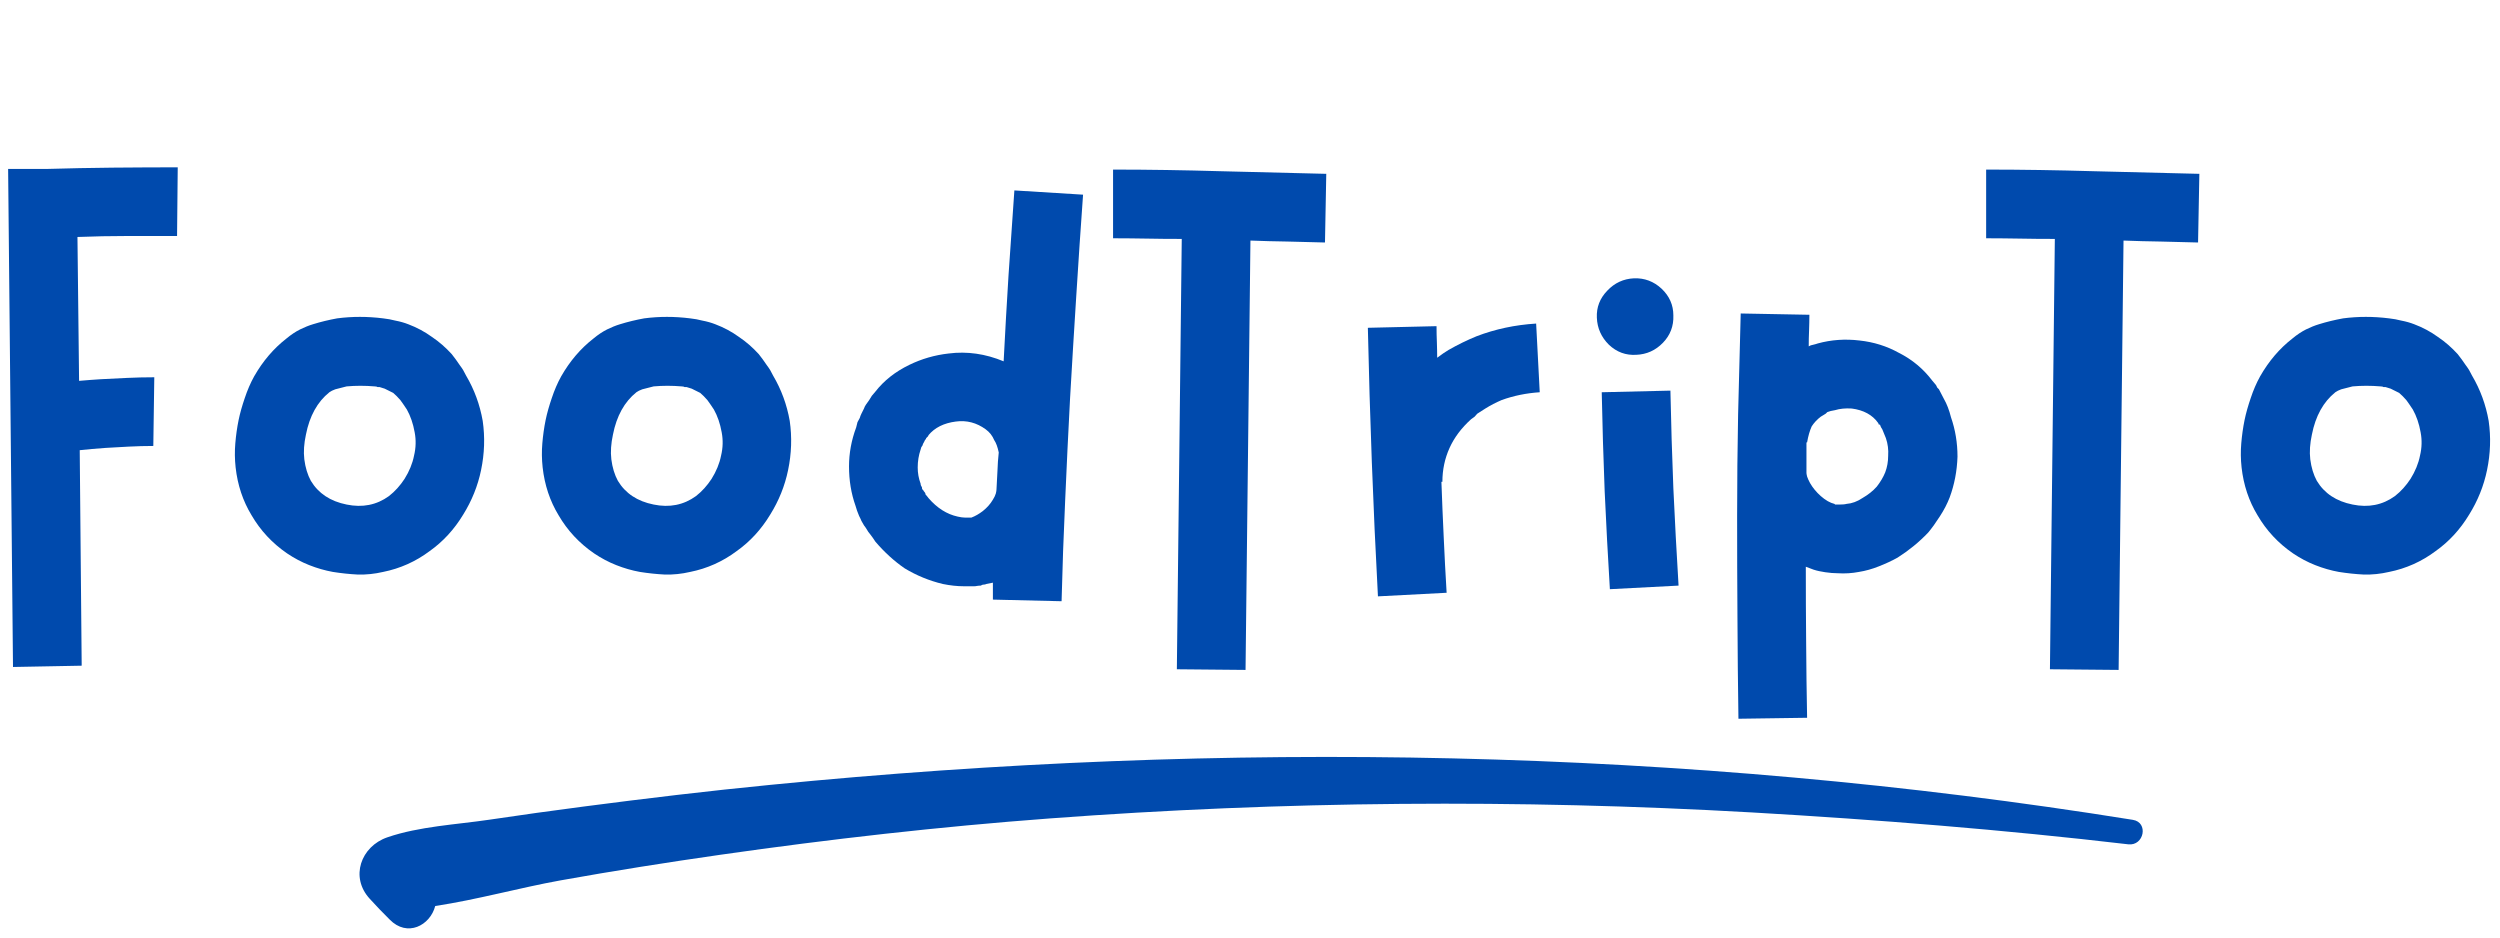 <svg version="1.0" preserveAspectRatio="xMidYMid meet" height="60" viewBox="0 0 120 45" zoomAndPan="magnify" width="160" xmlns:xlink="http://www.w3.org/1999/xlink" xmlns="http://www.w3.org/2000/svg"><defs><g></g></defs><g fill-opacity="1" fill="#004aad"><g transform="translate(-0.985, 32.156)"><g><path d="M 9.484 -20.828 C 8.68 -20.828 7.883 -20.828 7.094 -20.828 C 6.301 -20.828 5.504 -20.812 4.703 -20.781 L 4.781 -13.875 C 5.125 -13.906 5.469 -13.93 5.812 -13.953 C 6.238 -13.973 6.66 -13.992 7.078 -14.016 C 7.492 -14.035 7.93 -14.047 8.391 -14.047 L 8.344 -10.75 C 7.957 -10.75 7.566 -10.738 7.172 -10.719 C 6.785 -10.695 6.41 -10.676 6.047 -10.656 C 5.586 -10.625 5.176 -10.586 4.812 -10.547 L 4.906 -0.203 L 1.609 -0.141 L 1.375 -24.047 L 3.234 -24.047 C 4.285 -24.078 5.332 -24.098 6.375 -24.109 C 7.414 -24.117 8.461 -24.125 9.516 -24.125 Z M 9.484 -20.828"></path></g></g></g><g fill-opacity="1" fill="#004aad"><g transform="translate(9.904, 32.156)"><g><path d="M 13.266 -11.953 C 13.379 -11.172 13.352 -10.383 13.188 -9.594 C 13.031 -8.832 12.742 -8.117 12.328 -7.453 C 11.898 -6.742 11.363 -6.16 10.719 -5.703 C 10.051 -5.203 9.305 -4.867 8.484 -4.703 C 8.078 -4.609 7.672 -4.566 7.266 -4.578 C 6.867 -4.598 6.473 -4.641 6.078 -4.703 C 5.691 -4.773 5.312 -4.883 4.938 -5.031 C 4.57 -5.176 4.219 -5.363 3.875 -5.594 C 3.164 -6.082 2.598 -6.691 2.172 -7.422 C 1.754 -8.109 1.5 -8.875 1.406 -9.719 C 1.363 -10.113 1.359 -10.5 1.391 -10.875 C 1.422 -11.25 1.473 -11.617 1.547 -11.984 C 1.617 -12.328 1.719 -12.68 1.844 -13.047 C 1.969 -13.422 2.117 -13.77 2.297 -14.094 C 2.711 -14.82 3.227 -15.426 3.844 -15.906 C 4.07 -16.094 4.289 -16.238 4.5 -16.344 C 4.707 -16.445 4.914 -16.531 5.125 -16.594 C 5.488 -16.707 5.875 -16.801 6.281 -16.875 C 7 -16.969 7.734 -16.969 8.484 -16.875 C 8.691 -16.852 8.891 -16.816 9.078 -16.766 C 9.305 -16.723 9.508 -16.664 9.688 -16.594 C 10.102 -16.438 10.484 -16.234 10.828 -15.984 C 11.172 -15.754 11.488 -15.477 11.781 -15.156 C 11.914 -14.988 12.039 -14.816 12.156 -14.641 C 12.227 -14.547 12.285 -14.461 12.328 -14.391 L 12.469 -14.125 C 12.863 -13.457 13.129 -12.734 13.266 -11.953 Z M 9.969 -10.281 C 10.062 -10.664 10.07 -11.039 10 -11.406 C 9.926 -11.82 9.801 -12.188 9.625 -12.5 C 9.488 -12.707 9.383 -12.859 9.312 -12.953 C 9.195 -13.086 9.082 -13.203 8.969 -13.297 C 8.832 -13.367 8.695 -13.438 8.562 -13.5 C 8.488 -13.52 8.406 -13.547 8.312 -13.578 C 8.312 -13.578 8.281 -13.578 8.219 -13.578 C 8.188 -13.598 8.141 -13.609 8.078 -13.609 C 7.617 -13.648 7.172 -13.648 6.734 -13.609 C 6.523 -13.555 6.344 -13.508 6.188 -13.469 C 6.07 -13.426 5.977 -13.379 5.906 -13.328 C 5.332 -12.867 4.957 -12.191 4.781 -11.297 C 4.688 -10.867 4.66 -10.473 4.703 -10.109 C 4.754 -9.711 4.859 -9.367 5.016 -9.078 C 5.379 -8.473 5.953 -8.094 6.734 -7.938 C 7.492 -7.781 8.172 -7.914 8.766 -8.344 C 9.055 -8.57 9.305 -8.848 9.516 -9.172 C 9.742 -9.535 9.895 -9.906 9.969 -10.281 Z M 9.969 -10.281"></path></g></g></g><g fill-opacity="1" fill="#004aad"><g transform="translate(24.641, 32.156)"><g><path d="M 13.266 -11.953 C 13.379 -11.172 13.352 -10.383 13.188 -9.594 C 13.031 -8.832 12.742 -8.117 12.328 -7.453 C 11.898 -6.742 11.363 -6.16 10.719 -5.703 C 10.051 -5.203 9.305 -4.867 8.484 -4.703 C 8.078 -4.609 7.672 -4.566 7.266 -4.578 C 6.867 -4.598 6.473 -4.641 6.078 -4.703 C 5.691 -4.773 5.312 -4.883 4.938 -5.031 C 4.57 -5.176 4.219 -5.363 3.875 -5.594 C 3.164 -6.082 2.598 -6.691 2.172 -7.422 C 1.754 -8.109 1.5 -8.875 1.406 -9.719 C 1.363 -10.113 1.359 -10.5 1.391 -10.875 C 1.422 -11.25 1.473 -11.617 1.547 -11.984 C 1.617 -12.328 1.719 -12.68 1.844 -13.047 C 1.969 -13.422 2.117 -13.77 2.297 -14.094 C 2.711 -14.82 3.227 -15.426 3.844 -15.906 C 4.07 -16.094 4.289 -16.238 4.5 -16.344 C 4.707 -16.445 4.914 -16.531 5.125 -16.594 C 5.488 -16.707 5.875 -16.801 6.281 -16.875 C 7 -16.969 7.734 -16.969 8.484 -16.875 C 8.691 -16.852 8.891 -16.816 9.078 -16.766 C 9.305 -16.723 9.508 -16.664 9.688 -16.594 C 10.102 -16.438 10.484 -16.234 10.828 -15.984 C 11.172 -15.754 11.488 -15.477 11.781 -15.156 C 11.914 -14.988 12.039 -14.816 12.156 -14.641 C 12.227 -14.547 12.285 -14.461 12.328 -14.391 L 12.469 -14.125 C 12.863 -13.457 13.129 -12.734 13.266 -11.953 Z M 9.969 -10.281 C 10.062 -10.664 10.07 -11.039 10 -11.406 C 9.926 -11.82 9.801 -12.188 9.625 -12.5 C 9.488 -12.707 9.383 -12.859 9.312 -12.953 C 9.195 -13.086 9.082 -13.203 8.969 -13.297 C 8.832 -13.367 8.695 -13.438 8.562 -13.5 C 8.488 -13.52 8.406 -13.547 8.312 -13.578 C 8.312 -13.578 8.281 -13.578 8.219 -13.578 C 8.188 -13.598 8.141 -13.609 8.078 -13.609 C 7.617 -13.648 7.172 -13.648 6.734 -13.609 C 6.523 -13.555 6.344 -13.508 6.188 -13.469 C 6.07 -13.426 5.977 -13.379 5.906 -13.328 C 5.332 -12.867 4.957 -12.191 4.781 -11.297 C 4.688 -10.867 4.66 -10.473 4.703 -10.109 C 4.754 -9.711 4.859 -9.367 5.016 -9.078 C 5.379 -8.473 5.953 -8.094 6.734 -7.938 C 7.492 -7.781 8.172 -7.914 8.766 -8.344 C 9.055 -8.57 9.305 -8.848 9.516 -9.172 C 9.742 -9.535 9.895 -9.906 9.969 -10.281 Z M 9.969 -10.281"></path></g></g></g><g fill-opacity="1" fill="#004aad"><g transform="translate(39.378, 32.156)"><g><path d="M 9.312 -23.016 L 12.609 -22.812 C 12.492 -21.188 12.383 -19.555 12.281 -17.922 C 12.176 -16.285 12.078 -14.648 11.984 -13.016 C 11.898 -11.391 11.82 -9.766 11.75 -8.141 C 11.676 -6.516 11.617 -4.898 11.578 -3.297 L 8.281 -3.375 C 8.281 -3.508 8.281 -3.645 8.281 -3.781 C 8.281 -3.914 8.281 -4.051 8.281 -4.188 C 8.164 -4.164 8.062 -4.145 7.969 -4.125 C 7.926 -4.102 7.879 -4.094 7.828 -4.094 C 7.785 -4.094 7.742 -4.078 7.703 -4.047 C 7.629 -4.047 7.566 -4.039 7.516 -4.031 C 7.473 -4.02 7.43 -4.016 7.391 -4.016 C 7.316 -4.016 7.234 -4.016 7.141 -4.016 C 7.055 -4.016 6.969 -4.016 6.875 -4.016 C 6.57 -4.016 6.238 -4.051 5.875 -4.125 C 5.227 -4.281 4.617 -4.531 4.047 -4.875 C 3.547 -5.219 3.078 -5.645 2.641 -6.156 C 2.555 -6.289 2.469 -6.414 2.375 -6.531 C 2.32 -6.594 2.273 -6.66 2.234 -6.734 C 2.191 -6.805 2.145 -6.875 2.094 -6.938 C 2.051 -7.008 2.008 -7.082 1.969 -7.156 C 1.938 -7.238 1.898 -7.316 1.859 -7.391 C 1.785 -7.566 1.727 -7.727 1.688 -7.875 C 1.477 -8.469 1.375 -9.098 1.375 -9.766 C 1.375 -10.398 1.488 -11.023 1.719 -11.641 L 1.781 -11.891 L 1.891 -12.094 C 1.91 -12.164 1.938 -12.234 1.969 -12.297 C 2.008 -12.367 2.051 -12.453 2.094 -12.547 C 2.113 -12.609 2.145 -12.672 2.188 -12.734 C 2.238 -12.805 2.289 -12.879 2.344 -12.953 C 2.363 -12.992 2.406 -13.062 2.469 -13.156 L 2.641 -13.359 C 3.055 -13.891 3.598 -14.316 4.266 -14.641 C 4.859 -14.93 5.488 -15.113 6.156 -15.188 C 7.039 -15.301 7.922 -15.176 8.797 -14.812 C 8.867 -16.188 8.945 -17.562 9.031 -18.938 C 9.125 -20.312 9.219 -21.672 9.312 -23.016 Z M 8.453 -8.656 C 8.473 -8.957 8.488 -9.254 8.5 -9.547 C 8.508 -9.848 8.531 -10.145 8.562 -10.438 C 8.508 -10.695 8.438 -10.895 8.344 -11.031 C 8.258 -11.238 8.125 -11.41 7.938 -11.547 C 7.5 -11.867 7.02 -11.992 6.5 -11.922 C 5.926 -11.848 5.488 -11.629 5.188 -11.266 C 5.188 -11.242 5.176 -11.223 5.156 -11.203 C 5.133 -11.18 5.109 -11.156 5.078 -11.125 C 5.078 -11.102 5.066 -11.082 5.047 -11.062 C 5.023 -11.039 5.004 -11.004 4.984 -10.953 C 4.93 -10.867 4.906 -10.812 4.906 -10.781 L 4.844 -10.688 L 4.812 -10.578 C 4.719 -10.305 4.672 -10.02 4.672 -9.719 C 4.672 -9.445 4.719 -9.188 4.812 -8.938 C 4.812 -8.883 4.832 -8.828 4.875 -8.766 C 4.875 -8.711 4.883 -8.676 4.906 -8.656 C 4.938 -8.633 4.953 -8.613 4.953 -8.594 C 4.973 -8.57 4.992 -8.547 5.016 -8.516 C 5.035 -8.492 5.047 -8.461 5.047 -8.422 C 5.098 -8.367 5.145 -8.312 5.188 -8.25 C 5.602 -7.77 6.07 -7.473 6.594 -7.359 C 6.727 -7.328 6.844 -7.312 6.938 -7.312 C 6.957 -7.312 6.984 -7.312 7.016 -7.312 C 7.055 -7.312 7.086 -7.312 7.109 -7.312 C 7.109 -7.312 7.133 -7.312 7.188 -7.312 C 7.207 -7.312 7.219 -7.312 7.219 -7.312 C 7.219 -7.312 7.227 -7.312 7.25 -7.312 C 7.438 -7.383 7.617 -7.488 7.797 -7.625 C 8.004 -7.789 8.164 -7.973 8.281 -8.172 C 8.352 -8.285 8.398 -8.383 8.422 -8.469 C 8.441 -8.551 8.453 -8.613 8.453 -8.656 Z M 8.453 -8.656"></path></g></g></g><g fill-opacity="1" fill="#004aad"><g transform="translate(53.427, 32.156)"><g><path d="M 10.234 -23.812 L 10.172 -20.516 C 9.578 -20.535 8.977 -20.551 8.375 -20.562 C 7.781 -20.57 7.188 -20.586 6.594 -20.609 L 6.359 0 L 3.062 -0.031 L 3.297 -20.688 C 2.742 -20.688 2.191 -20.691 1.641 -20.703 C 1.098 -20.711 0.551 -20.719 0 -20.719 L 0 -24.016 C 1.719 -24.016 3.43 -23.988 5.141 -23.938 C 6.848 -23.895 8.547 -23.852 10.234 -23.812 Z M 10.234 -23.812"></path></g></g></g><g fill-opacity="1" fill="#004aad"><g transform="translate(64.282, 32.156)"><g><path d="M 9.453 -16.625 L 9.625 -13.328 C 8.977 -13.285 8.367 -13.16 7.797 -12.953 C 7.523 -12.836 7.266 -12.703 7.016 -12.547 C 6.898 -12.473 6.77 -12.391 6.625 -12.297 L 6.5 -12.156 L 6.328 -12.031 C 5.867 -11.613 5.523 -11.156 5.297 -10.656 C 5.066 -10.145 4.953 -9.602 4.953 -9.031 L 4.906 -9.031 C 4.938 -8.145 4.973 -7.258 5.016 -6.375 C 5.055 -5.488 5.102 -4.598 5.156 -3.703 L 1.859 -3.531 C 1.629 -7.82 1.469 -12.117 1.375 -16.422 L 4.672 -16.5 C 4.672 -16.238 4.676 -15.984 4.688 -15.734 C 4.695 -15.484 4.703 -15.234 4.703 -14.984 C 4.91 -15.141 5.094 -15.266 5.25 -15.359 C 5.688 -15.609 6.133 -15.828 6.594 -16.016 C 7.488 -16.359 8.441 -16.562 9.453 -16.625 Z M 9.453 -16.625"></path></g></g></g><g fill-opacity="1" fill="#004aad"><g transform="translate(75.274, 32.156)"><g><path d="M 4.906 -13.406 C 4.938 -11.844 4.984 -10.281 5.047 -8.719 C 5.117 -7.164 5.203 -5.609 5.297 -4.047 L 2 -3.875 C 1.906 -5.438 1.82 -7.004 1.75 -8.578 C 1.688 -10.16 1.641 -11.742 1.609 -13.328 Z M 3.266 -15.125 C 2.766 -15.094 2.328 -15.254 1.953 -15.609 C 1.586 -15.973 1.395 -16.406 1.375 -16.906 C 1.352 -17.406 1.52 -17.836 1.875 -18.203 C 2.227 -18.578 2.656 -18.773 3.156 -18.797 C 3.664 -18.816 4.109 -18.648 4.484 -18.297 C 4.859 -17.941 5.047 -17.516 5.047 -17.016 C 5.066 -16.504 4.898 -16.066 4.547 -15.703 C 4.191 -15.336 3.766 -15.145 3.266 -15.125 Z M 3.266 -15.125"></path></g></g></g><g fill-opacity="1" fill="#004aad"><g transform="translate(82.007, 32.156)"><g><path d="M 11.641 -12.125 C 11.848 -11.531 11.953 -10.898 11.953 -10.234 C 11.93 -9.547 11.805 -8.895 11.578 -8.281 C 11.461 -7.977 11.305 -7.676 11.109 -7.375 C 10.922 -7.082 10.734 -6.82 10.547 -6.594 C 10.109 -6.133 9.617 -5.734 9.078 -5.391 C 8.797 -5.234 8.492 -5.094 8.172 -4.969 C 7.859 -4.844 7.539 -4.754 7.219 -4.703 C 6.895 -4.641 6.551 -4.617 6.188 -4.641 C 6.02 -4.641 5.828 -4.656 5.609 -4.688 C 5.398 -4.719 5.211 -4.758 5.047 -4.812 C 4.93 -4.852 4.805 -4.898 4.672 -4.953 C 4.672 -3.754 4.676 -2.547 4.688 -1.328 C 4.695 -0.117 4.711 1.086 4.734 2.297 L 1.438 2.344 C 1.414 0.738 1.398 -0.875 1.391 -2.5 C 1.379 -4.133 1.375 -5.766 1.375 -7.391 C 1.375 -9.016 1.391 -10.641 1.422 -12.266 C 1.461 -13.891 1.504 -15.504 1.547 -17.109 L 4.844 -17.047 C 4.844 -16.797 4.836 -16.539 4.828 -16.281 C 4.816 -16.031 4.812 -15.781 4.812 -15.531 C 4.875 -15.57 4.945 -15.598 5.031 -15.609 C 5.113 -15.629 5.188 -15.648 5.25 -15.672 C 5.895 -15.848 6.562 -15.895 7.25 -15.812 C 7.938 -15.738 8.566 -15.539 9.141 -15.219 C 9.785 -14.895 10.32 -14.445 10.75 -13.875 L 10.922 -13.672 C 10.941 -13.629 10.961 -13.586 10.984 -13.547 C 11.016 -13.516 11.039 -13.488 11.062 -13.469 C 11.133 -13.332 11.211 -13.18 11.297 -13.016 C 11.441 -12.766 11.555 -12.469 11.641 -12.125 Z M 8.484 -9.484 C 8.578 -9.734 8.625 -10 8.625 -10.281 C 8.645 -10.57 8.609 -10.852 8.516 -11.125 C 8.453 -11.289 8.395 -11.43 8.344 -11.547 C 8.301 -11.609 8.27 -11.664 8.25 -11.719 C 8.25 -11.738 8.242 -11.754 8.234 -11.766 C 8.223 -11.773 8.203 -11.781 8.172 -11.781 C 8.172 -11.801 8.16 -11.828 8.141 -11.859 C 7.867 -12.242 7.445 -12.473 6.875 -12.547 C 6.57 -12.566 6.305 -12.539 6.078 -12.469 C 5.922 -12.445 5.797 -12.414 5.703 -12.375 C 5.66 -12.32 5.609 -12.281 5.547 -12.25 C 5.492 -12.219 5.441 -12.188 5.391 -12.156 C 5.211 -12.02 5.066 -11.863 4.953 -11.688 C 4.859 -11.477 4.785 -11.223 4.734 -10.922 L 4.703 -10.922 C 4.703 -10.672 4.703 -10.422 4.703 -10.172 C 4.703 -9.922 4.703 -9.68 4.703 -9.453 C 4.703 -9.43 4.711 -9.375 4.734 -9.281 C 4.766 -9.188 4.812 -9.082 4.875 -8.969 C 5.008 -8.738 5.18 -8.531 5.391 -8.344 C 5.617 -8.145 5.836 -8.02 6.047 -7.969 C 6.047 -7.969 6.055 -7.957 6.078 -7.938 C 6.098 -7.938 6.109 -7.938 6.109 -7.938 C 6.109 -7.938 6.125 -7.938 6.156 -7.938 C 6.156 -7.938 6.195 -7.938 6.281 -7.938 C 6.426 -7.938 6.539 -7.945 6.625 -7.969 C 6.883 -7.988 7.141 -8.082 7.391 -8.25 C 7.66 -8.406 7.891 -8.586 8.078 -8.797 C 8.254 -9.023 8.391 -9.254 8.484 -9.484 Z M 8.484 -9.484"></path></g></g></g><g fill-opacity="1" fill="#004aad"><g transform="translate(95.335, 32.156)"><g><path d="M 10.234 -23.812 L 10.172 -20.516 C 9.578 -20.535 8.977 -20.551 8.375 -20.562 C 7.781 -20.57 7.188 -20.586 6.594 -20.609 L 6.359 0 L 3.062 -0.031 L 3.297 -20.688 C 2.742 -20.688 2.191 -20.691 1.641 -20.703 C 1.098 -20.711 0.551 -20.719 0 -20.719 L 0 -24.016 C 1.719 -24.016 3.43 -23.988 5.141 -23.938 C 6.848 -23.895 8.547 -23.852 10.234 -23.812 Z M 10.234 -23.812"></path></g></g></g><g fill-opacity="1" fill="#004aad"><g transform="translate(106.19, 32.156)"><g><path d="M 13.266 -11.953 C 13.379 -11.172 13.352 -10.383 13.188 -9.594 C 13.031 -8.832 12.742 -8.117 12.328 -7.453 C 11.898 -6.742 11.363 -6.16 10.719 -5.703 C 10.051 -5.203 9.305 -4.867 8.484 -4.703 C 8.078 -4.609 7.672 -4.566 7.266 -4.578 C 6.867 -4.598 6.473 -4.641 6.078 -4.703 C 5.691 -4.773 5.312 -4.883 4.938 -5.031 C 4.57 -5.176 4.219 -5.363 3.875 -5.594 C 3.164 -6.082 2.598 -6.691 2.172 -7.422 C 1.754 -8.109 1.5 -8.875 1.406 -9.719 C 1.363 -10.113 1.359 -10.5 1.391 -10.875 C 1.422 -11.25 1.473 -11.617 1.547 -11.984 C 1.617 -12.328 1.719 -12.68 1.844 -13.047 C 1.969 -13.422 2.117 -13.77 2.297 -14.094 C 2.711 -14.82 3.227 -15.426 3.844 -15.906 C 4.07 -16.094 4.289 -16.238 4.5 -16.344 C 4.707 -16.445 4.914 -16.531 5.125 -16.594 C 5.488 -16.707 5.875 -16.801 6.281 -16.875 C 7 -16.969 7.734 -16.969 8.484 -16.875 C 8.691 -16.852 8.891 -16.816 9.078 -16.766 C 9.305 -16.723 9.508 -16.664 9.688 -16.594 C 10.102 -16.438 10.484 -16.234 10.828 -15.984 C 11.172 -15.754 11.488 -15.477 11.781 -15.156 C 11.914 -14.988 12.039 -14.816 12.156 -14.641 C 12.227 -14.547 12.285 -14.461 12.328 -14.391 L 12.469 -14.125 C 12.863 -13.457 13.129 -12.734 13.266 -11.953 Z M 9.969 -10.281 C 10.062 -10.664 10.07 -11.039 10 -11.406 C 9.926 -11.82 9.801 -12.188 9.625 -12.5 C 9.488 -12.707 9.383 -12.859 9.312 -12.953 C 9.195 -13.086 9.082 -13.203 8.969 -13.297 C 8.832 -13.367 8.695 -13.438 8.562 -13.5 C 8.488 -13.52 8.406 -13.547 8.312 -13.578 C 8.312 -13.578 8.281 -13.578 8.219 -13.578 C 8.188 -13.598 8.141 -13.609 8.078 -13.609 C 7.617 -13.648 7.172 -13.648 6.734 -13.609 C 6.523 -13.555 6.344 -13.508 6.188 -13.469 C 6.07 -13.426 5.977 -13.379 5.906 -13.328 C 5.332 -12.867 4.957 -12.191 4.781 -11.297 C 4.688 -10.867 4.66 -10.473 4.703 -10.109 C 4.754 -9.711 4.859 -9.367 5.016 -9.078 C 5.379 -8.473 5.953 -8.094 6.734 -7.938 C 7.492 -7.781 8.172 -7.914 8.766 -8.344 C 9.055 -8.57 9.305 -8.848 9.516 -9.172 C 9.742 -9.535 9.895 -9.906 9.969 -10.281 Z M 9.969 -10.281"></path></g></g></g><path fill-rule="nonzero" fill-opacity="1" d="M 102.375 39.352 C 80.773 35.879 58.754 35.52 36.992 37.672 C 33.992 37.965 31 38.324 28.008 38.715 C 26.504 38.91 25 39.121 23.5 39.344 C 21.898 39.582 20.129 39.664 18.594 40.191 C 17.324 40.625 16.785 42.105 17.754 43.148 C 18.062 43.488 18.383 43.82 18.707 44.141 C 19.547 45 20.645 44.426 20.891 43.488 C 22.906 43.184 24.938 42.613 26.906 42.258 C 29.457 41.801 32.02 41.395 34.59 41.027 C 39.832 40.277 45.102 39.68 50.387 39.285 C 61.594 38.449 72.855 38.355 84.078 38.996 C 90.121 39.344 96.145 39.824 102.156 40.527 C 102.914 40.617 103.145 39.473 102.375 39.352 Z M 102.375 39.352" fill="#004aad"></path></svg>